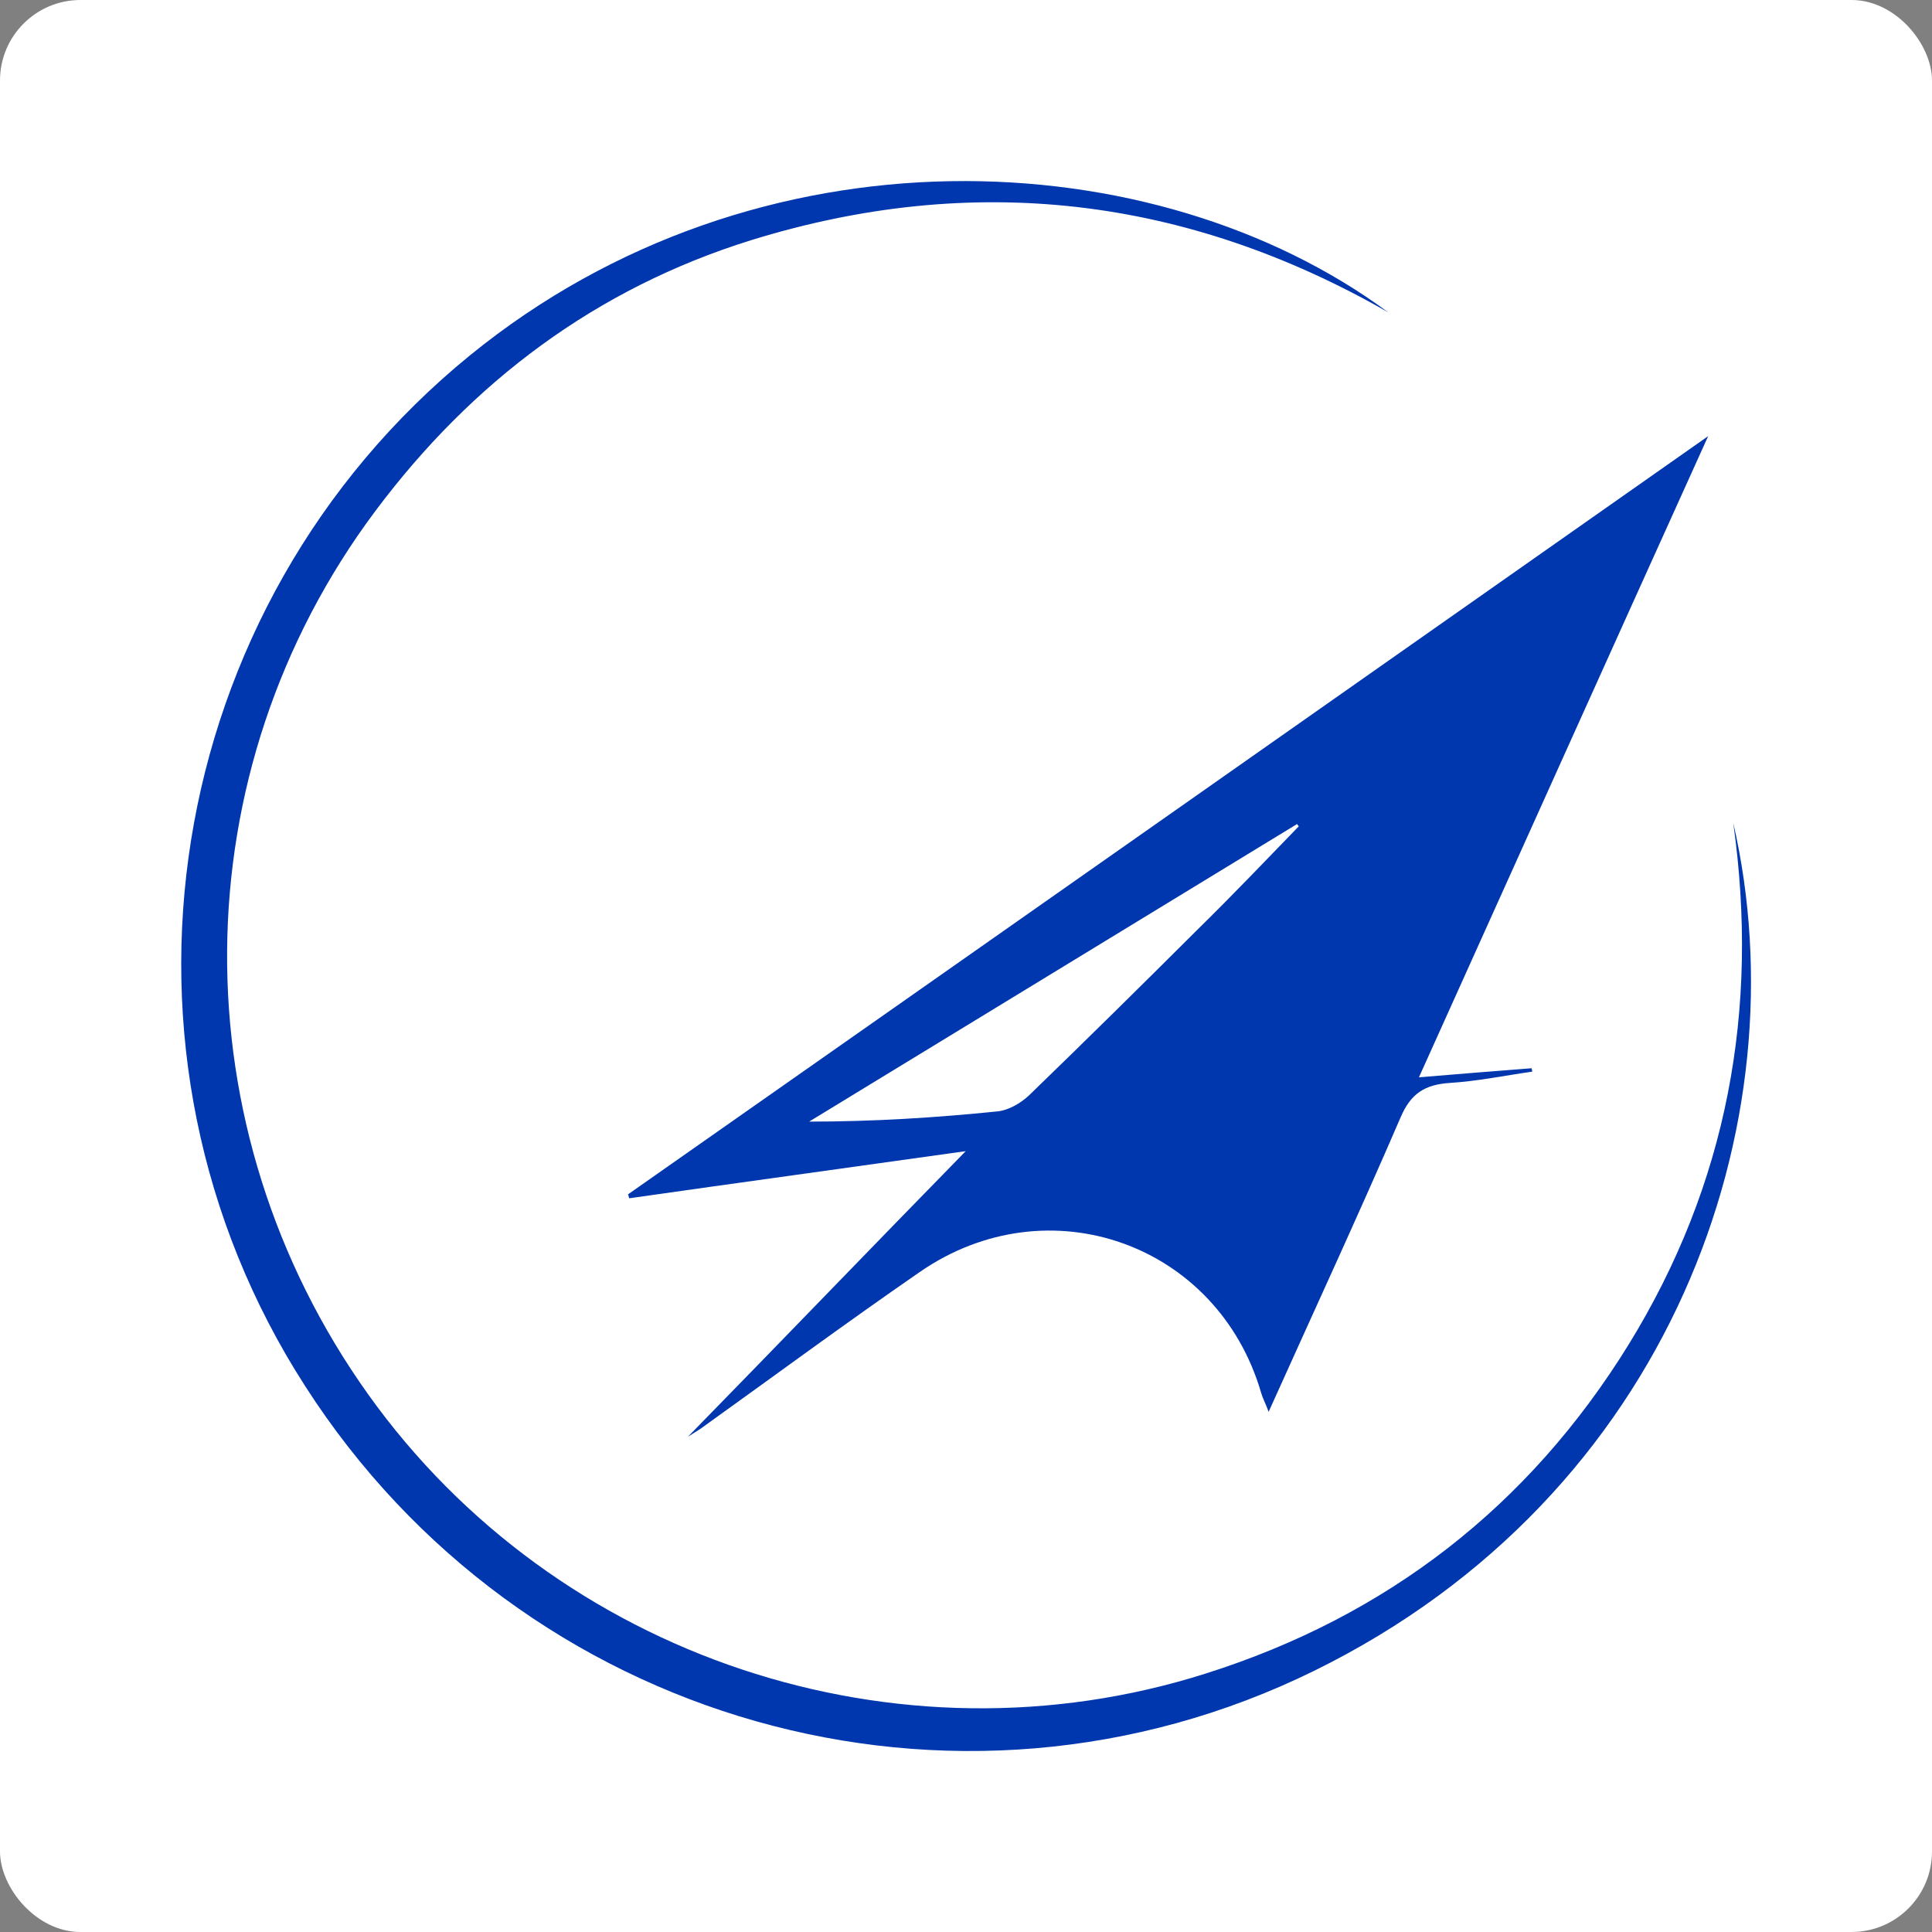 <svg width="96" height="96" viewBox="0 0 96 96" fill="none" xmlns="http://www.w3.org/2000/svg">
<rect x="0" y="0" width="96" height="96" fill="#808080" stroke="none"/>
<rect width="96" height="96" rx="4" fill="white"/>
<g clip-path="url(#clip0)">
<path d="M47.986 57.2C42.384 57.99 36.811 58.752 31.265 59.542C31.237 59.486 31.237 59.401 31.209 59.345C49.004 46.871 66.8 34.37 84.878 21.671C80.012 32.423 75.316 42.864 70.506 53.531C72.515 53.362 74.297 53.221 76.108 53.08C76.108 53.136 76.136 53.193 76.136 53.249C74.75 53.447 73.392 53.729 72.005 53.813C70.817 53.898 70.11 54.321 69.601 55.507C67.507 60.361 65.272 65.186 63.037 70.153C62.895 69.758 62.754 69.504 62.669 69.222C60.519 61.8 52.088 58.78 45.694 63.211C42.016 65.751 38.423 68.403 34.802 70.999C34.632 71.112 34.434 71.225 34.179 71.394C38.819 66.653 43.346 61.941 47.986 57.2ZM64.537 41.058C64.508 41.03 64.48 41.002 64.452 40.945C56.36 45.884 48.297 50.794 40.206 55.732C43.431 55.732 46.515 55.535 49.57 55.224C50.108 55.168 50.702 54.829 51.126 54.434C53.955 51.697 56.756 48.931 59.557 46.138C61.255 44.473 62.895 42.751 64.537 41.058Z" fill="#0037AE"/>
<path d="M68.979 15.519C58.935 9.762 48.354 8.52 37.321 11.935C29.625 14.333 23.458 18.961 18.648 25.396C8.944 38.377 8.831 56.042 18.309 69.306C27.645 82.372 44.592 88.016 59.897 83.162C68.922 80.312 75.967 74.837 80.918 66.823C85.841 58.836 87.425 50.145 86.124 40.888C89.547 55.76 83.096 74.273 65.301 83.021C47.449 91.797 25.919 85.645 15.168 68.882C4.474 52.289 8.01 30.165 23.345 17.663C37.688 5.98 57.408 6.968 68.979 15.519Z" fill="#0037AE"/>
</g>
<defs>
<clipPath id="clip0">
<rect width="78" height="78" fill="white" transform="translate(9 9)"/>
</clipPath>
</defs>
</svg>
